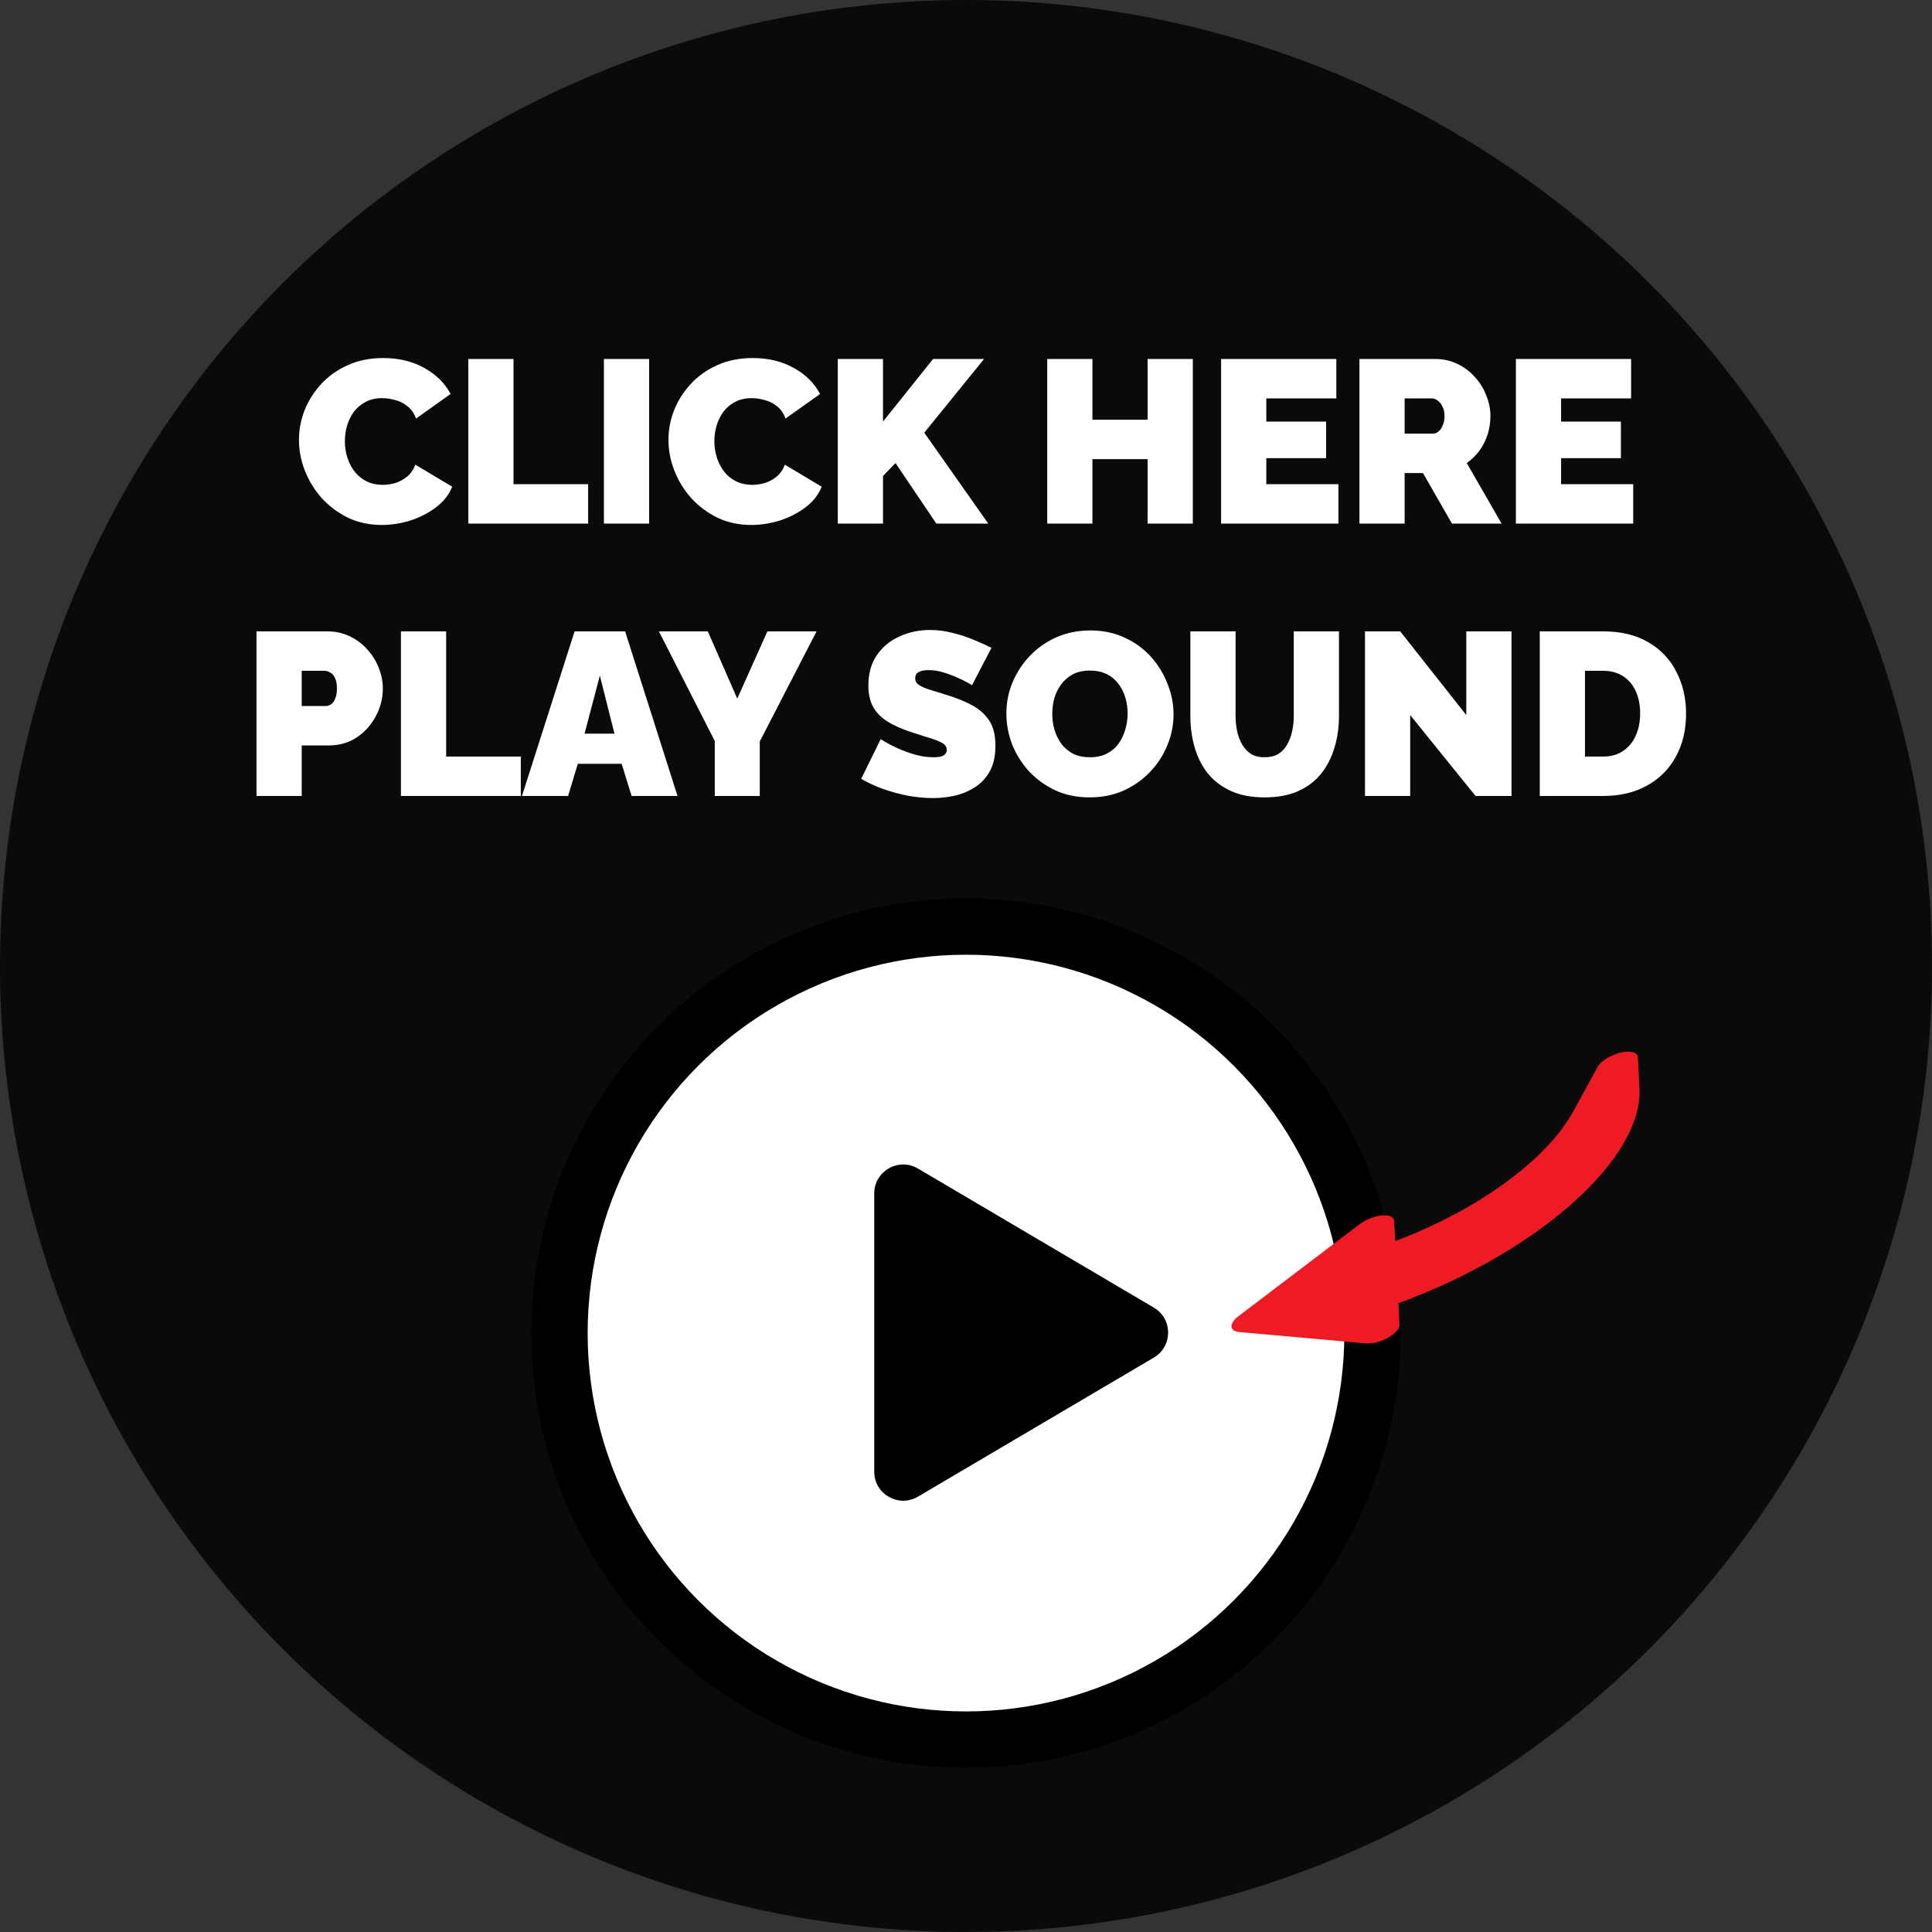 <svg width="1000" height="1000" viewBox="0 0 1000 1000" fill="none" xmlns="http://www.w3.org/2000/svg">
<rect x="0" y="0" width="1000" height="1000" fill="#333333" stroke="none"/>
<circle cx="500" cy="500" r="500" fill="black" fill-opacity="0.8"/>
<circle cx="500" cy="690" r="210.417" fill="white" stroke="black" stroke-width="29.167"/>
<path d="M475.118 604.833C465.118 598.939 452.5 606.148 452.5 617.755V761.75C452.5 773.357 465.118 780.566 475.118 774.671L597.247 702.674C607.091 696.871 607.091 682.633 597.247 676.831L475.118 604.833Z" fill="black"/>
<path d="M723.823 674.528L724.389 685.506C724.504 687.583 722.204 690.258 718.49 692.365C714.776 694.473 710.321 695.633 707.061 695.342L641.502 689.463C638.997 689.244 637.499 688.195 637.417 686.6C637.335 685.006 638.676 683.032 641.076 681.216L703.869 633.543C705.753 632.118 708.152 630.894 710.651 630.082C712.201 629.574 713.742 629.239 715.169 629.101C719.005 628.745 721.526 629.86 721.624 631.955L722.163 642.397C764.793 626.387 800.615 600.306 814.298 575.314L826.92 552.255C828.342 549.636 832.289 546.914 836.792 545.447C837.39 545.196 838.006 544.995 838.61 544.855C843.822 543.613 847.705 544.658 847.765 547.319L848.594 563.385C850.407 599.753 796.062 648.163 723.823 674.528Z" fill="#EE1B24"/>
<path d="M154.742 227.68C154.742 222.48 155.702 217.4 157.622 212.44C159.622 207.4 162.502 202.84 166.262 198.76C170.022 194.68 174.582 191.44 179.942 189.04C185.382 186.56 191.502 185.32 198.302 185.32C206.462 185.32 213.582 187.04 219.662 190.48C225.742 193.84 230.262 198.32 233.222 203.92L215.342 216.64C214.302 213.84 212.782 211.68 210.782 210.16C208.862 208.64 206.742 207.6 204.422 207.04C202.182 206.4 199.982 206.08 197.822 206.08C194.462 206.08 191.542 206.76 189.062 208.12C186.662 209.4 184.662 211.12 183.062 213.28C181.542 215.44 180.382 217.84 179.582 220.48C178.862 223.12 178.502 225.76 178.502 228.4C178.502 231.36 178.942 234.2 179.822 236.92C180.702 239.64 181.982 242.08 183.662 244.24C185.342 246.32 187.382 247.96 189.782 249.16C192.262 250.36 195.022 250.96 198.062 250.96C200.222 250.96 202.422 250.64 204.662 250C206.902 249.28 208.942 248.16 210.782 246.64C212.622 245.12 214.022 243.08 214.982 240.52L234.062 251.92C232.382 256.08 229.582 259.64 225.662 262.6C221.742 265.56 217.302 267.84 212.342 269.44C207.382 270.96 202.462 271.72 197.582 271.72C191.262 271.72 185.462 270.48 180.182 268C174.982 265.44 170.462 262.08 166.622 257.92C162.862 253.68 159.942 248.96 157.862 243.76C155.782 238.48 154.742 233.12 154.742 227.68ZM242.39 271V185.8H265.79V250.6H304.43V271H242.39ZM312.586 271V185.8H335.986V271H312.586ZM345.992 227.68C345.992 222.48 346.952 217.4 348.872 212.44C350.872 207.4 353.752 202.84 357.512 198.76C361.272 194.68 365.832 191.44 371.192 189.04C376.632 186.56 382.752 185.32 389.552 185.32C397.712 185.32 404.832 187.04 410.912 190.48C416.992 193.84 421.512 198.32 424.472 203.92L406.592 216.64C405.552 213.84 404.032 211.68 402.032 210.16C400.112 208.64 397.992 207.6 395.672 207.04C393.432 206.4 391.232 206.08 389.072 206.08C385.712 206.08 382.792 206.76 380.312 208.12C377.912 209.4 375.912 211.12 374.312 213.28C372.792 215.44 371.632 217.84 370.832 220.48C370.112 223.12 369.752 225.76 369.752 228.4C369.752 231.36 370.192 234.2 371.072 236.92C371.952 239.64 373.232 242.08 374.912 244.24C376.592 246.32 378.632 247.96 381.032 249.16C383.512 250.36 386.272 250.96 389.312 250.96C391.472 250.96 393.672 250.64 395.912 250C398.152 249.28 400.192 248.16 402.032 246.64C403.872 245.12 405.272 243.08 406.232 240.52L425.312 251.92C423.632 256.08 420.832 259.64 416.912 262.6C412.992 265.56 408.552 267.84 403.592 269.44C398.632 270.96 393.712 271.72 388.832 271.72C382.512 271.72 376.712 270.48 371.432 268C366.232 265.44 361.712 262.08 357.872 257.92C354.112 253.68 351.192 248.96 349.112 243.76C347.032 238.48 345.992 233.12 345.992 227.68ZM433.64 271V185.8H457.04V218.2L482.96 185.8H509.36L478.4 223.96L511.52 271H484.64L463.52 239.68L457.04 246.4V271H433.64ZM617.399 185.8V271H593.999V237.64H565.439V271H542.039V185.8H565.439V217.24H593.999V185.8H617.399ZM692.759 250.6V271H632.039V185.8H691.679V206.2H655.439V218.2H686.399V237.16H655.439V250.6H692.759ZM703.64 271V185.8H742.76C746.92 185.8 750.76 186.64 754.28 188.32C757.8 190 760.84 192.28 763.4 195.16C765.96 197.96 767.92 201.12 769.28 204.64C770.72 208.16 771.44 211.72 771.44 215.32C771.44 218.6 770.96 221.76 770 224.8C769.04 227.84 767.64 230.64 765.8 233.2C763.96 235.68 761.76 237.84 759.2 239.68L777.2 271H751.52L736.52 244.84H727.04V271H703.64ZM727.04 224.44H741.8C742.76 224.44 743.68 224.08 744.56 223.36C745.44 222.64 746.16 221.6 746.72 220.24C747.36 218.88 747.68 217.24 747.68 215.32C747.68 213.32 747.32 211.68 746.6 210.4C745.96 209.04 745.12 208 744.08 207.28C743.12 206.56 742.16 206.2 741.2 206.2H727.04V224.44ZM845.337 250.6V271H784.617V185.8H844.257V206.2H808.017V218.2H838.977V237.16H808.017V250.6H845.337ZM132.761 412V326.8H169.481C173.641 326.8 177.481 327.64 181.001 329.32C184.521 331 187.561 333.28 190.121 336.16C192.681 338.96 194.641 342.12 196.001 345.64C197.441 349.16 198.161 352.72 198.161 356.32C198.161 361.36 196.961 366.12 194.561 370.6C192.241 375.08 188.961 378.76 184.721 381.64C180.561 384.44 175.681 385.84 170.081 385.84H156.161V412H132.761ZM156.161 365.44H168.521C169.481 365.44 170.401 365.16 171.281 364.6C172.161 364.04 172.881 363.08 173.441 361.72C174.081 360.36 174.401 358.56 174.401 356.32C174.401 353.92 174.041 352.08 173.321 350.8C172.681 349.44 171.841 348.52 170.801 348.04C169.841 347.48 168.881 347.2 167.921 347.2H156.161V365.44ZM207.527 412V326.8H230.927V391.6H269.567V412H207.527ZM297.402 326.8H323.562L350.682 412H326.922L321.762 395.32H299.082L294.042 412H270.162L297.402 326.8ZM318.042 379.72L310.482 349.72L302.562 379.72H318.042ZM366.37 326.8L381.61 361.6L397.21 326.8H422.65L393.25 383.8V412H369.97V383.56L341.05 326.8H366.37ZM503.111 354.64C503.111 354.64 502.431 354.24 501.071 353.44C499.711 352.64 497.911 351.76 495.671 350.8C493.431 349.76 490.991 348.84 488.351 348.04C485.711 347.24 483.111 346.84 480.551 346.84C478.551 346.84 476.911 347.16 475.631 347.8C474.351 348.44 473.711 349.52 473.711 351.04C473.711 352.48 474.351 353.64 475.631 354.52C476.911 355.4 478.711 356.2 481.031 356.92C483.431 357.64 486.271 358.52 489.551 359.56C494.831 361.16 499.391 363 503.231 365.08C507.071 367.16 510.031 369.84 512.111 373.12C514.191 376.32 515.231 380.6 515.231 385.96C515.231 391.08 514.311 395.4 512.471 398.92C510.631 402.36 508.151 405.12 505.031 407.2C501.911 409.28 498.431 410.8 494.591 411.76C490.751 412.64 486.831 413.08 482.831 413.08C478.751 413.08 474.471 412.68 469.991 411.88C465.591 411 461.311 409.84 457.151 408.4C452.991 406.88 449.191 405.12 445.751 403.12L455.831 382.6C455.831 382.6 456.631 383.08 458.231 384.04C459.831 385 461.951 386.08 464.591 387.28C467.231 388.48 470.151 389.56 473.351 390.52C476.631 391.48 479.911 391.96 483.191 391.96C485.751 391.96 487.511 391.64 488.471 391C489.511 390.28 490.031 389.36 490.031 388.24C490.031 386.56 489.151 385.28 487.391 384.4C485.631 383.44 483.311 382.56 480.431 381.76C477.631 380.88 474.511 379.88 471.071 378.76C466.111 377.08 462.031 375.2 458.831 373.12C455.631 370.96 453.271 368.44 451.751 365.56C450.231 362.6 449.471 359.04 449.471 354.88C449.471 348.56 450.951 343.28 453.911 339.04C456.871 334.8 460.751 331.6 465.551 329.44C470.431 327.2 475.671 326.08 481.271 326.08C485.431 326.08 489.431 326.6 493.271 327.64C497.191 328.6 500.831 329.8 504.191 331.24C507.631 332.68 510.631 334.04 513.191 335.32L503.111 354.64ZM563.974 412.72C557.494 412.72 551.614 411.52 546.334 409.12C541.054 406.64 536.494 403.36 532.654 399.28C528.894 395.12 525.974 390.48 523.894 385.36C521.894 380.16 520.894 374.8 520.894 369.28C520.894 363.6 521.974 358.2 524.134 353.08C526.294 347.96 529.294 343.4 533.134 339.4C537.054 335.32 541.654 332.12 546.934 329.8C552.294 327.48 558.134 326.32 564.454 326.32C570.934 326.32 576.814 327.56 582.094 330.04C587.374 332.44 591.894 335.72 595.654 339.88C599.414 344.04 602.294 348.72 604.294 353.92C606.374 359.04 607.414 364.32 607.414 369.76C607.414 375.36 606.334 380.72 604.174 385.84C602.094 390.96 599.094 395.56 595.174 399.64C591.334 403.64 586.774 406.84 581.494 409.24C576.214 411.56 570.374 412.72 563.974 412.72ZM544.654 369.52C544.654 372.4 545.054 375.2 545.854 377.92C546.654 380.56 547.854 382.96 549.454 385.12C551.054 387.2 553.054 388.88 555.454 390.16C557.934 391.36 560.854 391.96 564.214 391.96C567.574 391.96 570.494 391.32 572.974 390.04C575.454 388.76 577.454 387.04 578.974 384.88C580.574 382.64 581.734 380.2 582.454 377.56C583.254 374.84 583.654 372.08 583.654 369.28C583.654 366.4 583.254 363.64 582.454 361C581.654 358.36 580.454 356 578.854 353.92C577.254 351.76 575.214 350.08 572.734 348.88C570.254 347.68 567.374 347.08 564.094 347.08C560.734 347.08 557.814 347.72 555.334 349C552.934 350.28 550.934 352 549.334 354.16C547.734 356.24 546.534 358.64 545.734 361.36C545.014 364 544.654 366.72 544.654 369.52ZM654.532 412.72C647.732 412.72 641.892 411.6 637.012 409.36C632.132 407.12 628.132 404.04 625.012 400.12C621.972 396.2 619.732 391.72 618.292 386.68C616.852 381.56 616.132 376.2 616.132 370.6V326.8H639.532V370.6C639.532 373.4 639.812 376.08 640.372 378.64C640.932 381.2 641.812 383.48 643.012 385.48C644.212 387.48 645.732 389.08 647.572 390.28C649.492 391.4 651.812 391.96 654.532 391.96C657.332 391.96 659.692 391.4 661.612 390.28C663.532 389.08 665.052 387.48 666.172 385.48C667.372 383.4 668.252 381.08 668.812 378.52C669.372 375.96 669.652 373.32 669.652 370.6V326.8H693.052V370.6C693.052 376.52 692.252 382.04 690.652 387.16C689.132 392.28 686.812 396.76 683.692 400.6C680.572 404.44 676.572 407.44 671.692 409.6C666.892 411.68 661.172 412.72 654.532 412.72ZM729.911 370.12V412H706.511V326.8H724.751L758.951 370.12V326.8H782.351V412H763.751L729.911 370.12ZM796.98 412V326.8H829.74C839.18 326.8 847.06 328.72 853.38 332.56C859.78 336.32 864.58 341.44 867.78 347.92C871.06 354.32 872.7 361.44 872.7 369.28C872.7 377.92 870.9 385.44 867.3 391.84C863.78 398.24 858.78 403.2 852.3 406.72C845.9 410.24 838.38 412 829.74 412H796.98ZM848.94 369.28C848.94 364.88 848.18 361.04 846.66 357.76C845.14 354.4 842.94 351.8 840.06 349.96C837.18 348.12 833.74 347.2 829.74 347.2H820.38V391.6H829.74C833.82 391.6 837.26 390.64 840.06 388.72C842.94 386.8 845.14 384.16 846.66 380.8C848.18 377.36 848.94 373.52 848.94 369.28Z" fill="white"/>
</svg>

